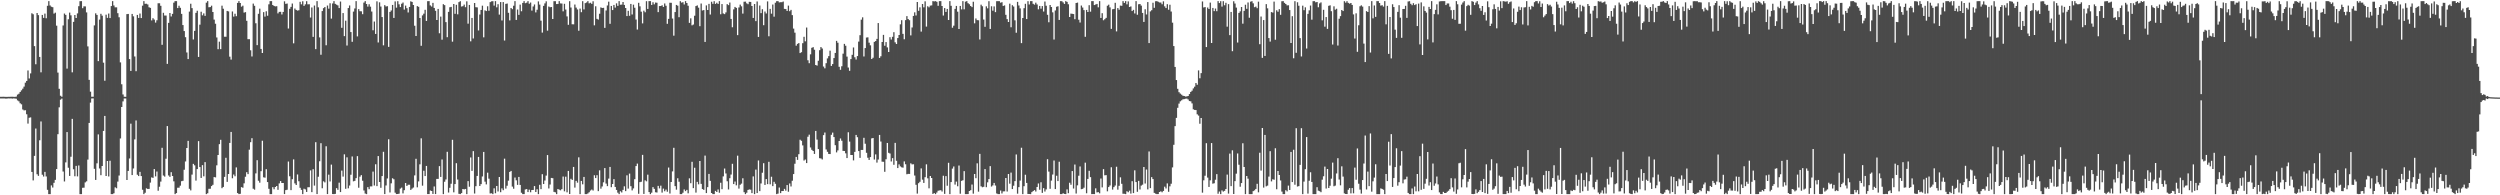 <?xml version="1.0" encoding="UTF-8"?>
<svg xmlns="http://www.w3.org/2000/svg" width="1920" height="150">
  <path d="M0 74.349h1v1.279H0zM1 74.329h1v1.312H1zM2 74.299h1v1.307H2zM3 74.350h1v1.264H3zM4 74.381h1v1.370H4zM5 74.384h1v1.275H5zM6 74.320h1v1.253H6zM7 74.336h1v1.306H7zM8 74.313h1v1.246H8zM9 74.307h1v1.425H9zM10 74.343h1v1.250H10zM11 74.371h1v1.305H11zM12 74.199h1v1.632H12zM13 72.674h1v4.415H13zM14 72.001h1v5.806H14zM15 70.616h1v8.681H15zM16 69.388h1v10.721H16zM17 68.104h1v15.976H17zM18 66.531h1v18.252H18zM19 63.487h1v21.134H19zM20 62.178h1v25.602H20zM21 54.128h1v40.785H21zM22 60.268h1v30.141H22zM23 56.350h1v33.813H23zM24 10.165h1v121.867H24zM25 10.976h1v127.546H25zM26 35.441h1v84.255H26zM27 49.362h1v49.359H27zM28 9.996h1v123.829H28zM29 11.628h1v123.426H29zM30 43.740h1v63.978H30zM31 55.561h1v37.746H31zM32 11.444h1v122.749H32zM33 13.736h1v121.845H33zM34 10.462h1v121.534H34zM35 14.047h1v121.500H35zM36 4.442h1v141.338H36zM37 0.886h1v148.206H37zM38 4.217h1v144.900H38zM39 5.162h1v137.243H39zM40 5.525h1v138.523H40zM41 10.447h1v129.925H41zM42 9.740h1v128.407H42zM43 19.712h1v110.144H43zM44 55.739h1v47.303H44zM45 68.222h1v14.217H45zM46 73.544h1v3.008H46zM47 74.312h1v1.434H47zM48 19.552h1v112.185H48zM49 10.395h1v128.979H49zM50 11.393h1v113.339H50zM51 52.690h1v48.750H51zM52 14.775h1v114.033H52zM53 9.653h1v125.446H53zM54 11.778h1v108.592H54zM55 55.557h1v35.714H55zM56 16.791h1v113.196H56zM57 11.505h1v123.862H57zM58 13.826h1v113.553H58zM59 10.303h1v125.171H59zM60 4.749h1v122.342H60zM61 0.918h1v148.199H61zM62 0.886h1v148.231H62zM63 6.280h1v137.976H63zM64 4.861h1v139.256H64zM65 4.932h1v135.160H65zM66 9.513h1v129.769H66zM67 35.634h1v86.918H67zM68 61.361h1v33.066H68zM69 70.414h1v8.376H69zM70 74.309h1v1.287H70zM71 74.298h1v1.294H71zM72 19.522h1v110.119H72zM73 10.220h1v127.967H73zM74 11.481h1v113.971H74zM75 46.968h1v56.271H75zM76 15.032h1v114.324H76zM77 10.594h1v123.960H77zM78 12.012h1v115.478H78zM79 48.108h1v52.469H79zM80 62.025h1v27.005H80zM81 11.269h1v123.886H81zM82 13.745h1v109.894H82zM83 10.396h1v125.122H83zM84 13.865h1v109.584H84zM85 4.655h1v144.461H85zM86 0.885h1v148.233H86zM87 4.184h1v144.260H87zM88 5.651h1v138.203H88zM89 5.611h1v138.979H89zM90 10.130h1v129.362H90zM91 13.285h1v121.508H91zM92 47.936h1v58.392H92zM93 64.698h1v17.488H93zM94 72.564h1v5.316H94zM95 74.273h1v1.373H95zM96 74.368h1v1.245H96zM97 10.843h1v127.386H97zM98 10.722h1v120.569H98zM99 45.346h1v76.360H99zM100 54.482h1v40.513H100zM101 10.710h1v123.738H101zM102 12.566h1v116.814H102zM103 43.352h1v63.686H103zM104 54.673h1v37.828H104zM105 11.482h1v122.737H105zM106 13.774h1v121.442H106zM107 10.400h1v121.609H107zM108 13.877h1v121.363H108zM109 4.372h1v141.356H109zM110 0.884h1v148.233H110zM111 2.911h1v145.097H111zM112 2.885h1v141.750H112zM113 3.445h1v141.716H113zM114 5.574h1v139.498H114zM115 6.032h1v134.218H115zM116 15.650h1v120.580H116zM117 13.975h1v122.635H117zM118 15.038h1v114.787H118zM119 17.340h1v118.114H119zM120 15.572h1v116.170H120zM121 2.492h1v143.972H121zM122 2.486h1v140.945H122zM123 4.458h1v135.011H123zM124 34.401h1v79.111H124zM125 9.840h1v124.980H125zM126 11.930h1v123.721H126zM127 11.955h1v109.933H127zM128 49.070h1v47.749H128zM129 17.558h1v117.218H129zM130 10.003h1v125.835H130zM131 12.623h1v119.629H131zM132 10.644h1v124.546H132zM133 2.025h1v137.224H133zM134 0.883h1v148.223H134zM135 0.888h1v147.384H135zM136 6.188h1v137.986H136zM137 4.413h1v139.712H137zM138 5.995h1v136.601H138zM139 10.665h1v128.473H139zM140 19.270h1v119.597H140zM141 23.859h1v106.488H141zM142 28.577h1v95.449H142zM143 40.318h1v73.352H143zM144 45.341h1v62.863H144zM145 8.920h1v136.068H145zM146 2.887h1v143.350H146zM147 6.245h1v127.867H147zM148 30.286h1v95.544H148zM149 23.698h1v103.285H149zM150 9.868h1v128.812H150zM151 8.232h1v121.587H151zM152 43.743h1v64.650H152zM153 18.934h1v109.350H153zM154 9.020h1v127.655H154zM155 11.799h1v115.045H155zM156 10.278h1v125.148H156zM157 12.172h1v112.340H157zM158 2.038h1v147.076H158zM159 0.884h1v147.525H159zM160 5.589h1v139.418H160zM161 5.422h1v139.511H161zM162 4.347h1v138.533H162zM163 9.206h1v132.697H163zM164 15.049h1v120.928H164zM165 18.228h1v118.018H165zM166 28.798h1v98.198H166zM167 37.809h1v81.246H167zM168 32.017h1v78.703H168zM169 37.739h1v69.618H169zM170 4.349h1v140.178H170zM171 6.722h1v136.819H171zM172 28.222h1v107.600H172zM173 28.192h1v92.987H173zM174 8.422h1v131.242H174zM175 8.755h1v124.855H175zM176 43.541h1v66.251H176zM177 45.790h1v55.554H177zM178 8.825h1v128.098H178zM179 12.773h1v121.283H179zM180 10.523h1v124.832H180zM181 12.437h1v116.105H181zM182 2.276h1v146.016H182zM183 0.887h1v148.230H183zM184 2.328h1v146.500H184zM185 5.144h1v138.592H185zM186 4.337h1v139.832H186zM187 9.659h1v131.157H187zM188 9.316h1v126.437H188zM189 15.990h1v116.256H189zM190 30.118h1v103.628H190zM191 30.090h1v84.880H191zM192 38.580h1v70.645H192zM193 43.364h1v62.760H193zM194 2.754h1v142.211H194zM195 4.445h1v141.200H195zM196 17.872h1v115.316H196zM197 34.687h1v88.356H197zM198 10.580h1v128.222H198zM199 6.670h1v133.639H199zM200 37.594h1v93.869H200zM201 40.693h1v67.407H201zM202 9.311h1v126.899H202zM203 12.763h1v123.694H203zM204 8.673h1v121.286H204zM205 12.060h1v127.763H205zM206 3.332h1v141.678H206zM207 0.891h1v148.225H207zM208 0.883h1v148.203H208zM209 3.864h1v139.919H209zM210 4.545h1v140.801H210zM211 4.919h1v138.685H211zM212 4.741h1v138.084H212zM213 10.282h1v135.486H213zM214 9.098h1v131.753H214zM215 9.062h1v129.972H215zM216 11.134h1v129.391H216zM217 9.146h1v131.382H217zM218 1.001h1v148.066H218zM219 2.980h1v143.052H219zM220 2.702h1v143.030H220zM221 21.899h1v102.175H221zM222 6.765h1v128.620H222zM223 5.283h1v140.738H223zM224 2.719h1v134.891H224zM225 33.265h1v89.131H225zM226 6.559h1v134.282H226zM227 7.624h1v134.432H227zM228 8.164h1v125.848H228zM229 7.873h1v131.329H229zM230 1.364h1v142.876H230zM231 3.348h1v142.480H231zM232 0.950h1v148.123H232zM233 4.492h1v140.440H233zM234 3.326h1v142.149H234zM235 0.909h1v146.476H235zM236 3.351h1v140.488H236zM237 3.283h1v140.469H237zM238 13.468h1v117.399H238zM239 5.743h1v141.817H239zM240 28.318h1v101.651H240zM241 4.240h1v138.307H241zM242 37.758h1v71.462H242zM243 0.885h1v148.145H243zM244 5.630h1v130.103H244zM245 28.740h1v95.118H245zM246 42.033h1v67.961H246zM247 8.487h1v136.093H247zM248 6.244h1v133.020H248zM249 5.352h1v134.718H249zM250 34.745h1v77.602H250zM251 4.263h1v144.784H251zM252 6.635h1v127.510H252zM253 2.505h1v136.873H253zM254 14.278h1v112.141H254zM255 2.682h1v146.365H255zM256 0.883h1v148.224H256zM257 2.956h1v145.927H257zM258 3.580h1v140.899H258zM259 4.159h1v141.626H259zM260 6.198h1v134.104H260zM261 1.175h1v146.311H261zM262 21.327h1v109.672H262zM263 10.036h1v125.586H263zM264 27.754h1v90.772H264zM265 15.850h1v129.164H265zM266 34.952h1v85.881H266zM267 6.187h1v138.456H267zM268 4.189h1v138.292H268zM269 24.615h1v109.562H269zM270 32.125h1v88.058H270zM271 8.890h1v130.358H271zM272 6.499h1v132.403H272zM273 0.883h1v135.947H273zM274 27.948h1v91.982H274zM275 7.025h1v137.141H275zM276 8.589h1v127.070H276zM277 8.696h1v125.818H277zM278 10.887h1v127.908H278zM279 1.988h1v144.311H279zM280 0.883h1v147.757H280zM281 3.064h1v146.044H281zM282 5.085h1v138.639H282zM283 3.301h1v141.993H283zM284 5.139h1v138.028H284zM285 8.870h1v134.308H285zM286 23.261h1v108.525H286zM287 16.523h1v125.984H287zM288 26.076h1v100.079H288zM289 1.009h1v141.932H289zM290 32.605h1v87.247H290zM291 1.787h1v137.987H291zM292 5.030h1v139.212H292zM293 13.098h1v122.114H293zM294 34.800h1v81.782H294zM295 3.947h1v145.114H295zM296 4.971h1v137.472H296zM297 4.765h1v132.321H297zM298 36.006h1v70.966H298zM299 9.186h1v138.631H299zM300 8.054h1v132.755H300zM301 3.784h1v133.126H301zM302 13.750h1v123.940H302zM303 1.056h1v146.907H303zM304 5.875h1v143.155H304zM305 0.902h1v148.069H305zM306 3.352h1v145.380H306zM307 5.441h1v139.410H307zM308 2.868h1v141.202H308zM309 1.953h1v146.555H309zM310 7.364h1v138.685H310zM311 4.325h1v136.236H311zM312 6.286h1v136.524H312zM313 9.568h1v132.322H313zM314 5.333h1v136.525H314zM315 1.017h1v144.838H315zM316 1.481h1v143.349H316zM317 3.848h1v140.197H317zM318 19.770h1v114.934H318zM319 27.640h1v94.317H319zM320 4.699h1v139.170H320zM321 5.220h1v134.098H321zM322 13.810h1v112.379H322zM323 35.168h1v71.061H323zM324 11.848h1v130.763H324zM325 10.500h1v120.619H325zM326 7.535h1v127.704H326zM327 16.079h1v111.360H327zM328 0.896h1v148.154H328zM329 0.885h1v148.173H329zM330 4.131h1v142.190H330zM331 5.007h1v141.702H331zM332 2.220h1v146.728H332zM333 6.086h1v137.129H333zM334 8.288h1v140.774H334zM335 15.335h1v122.074H335zM336 6.871h1v130.479H336zM337 25.558h1v102.018H337zM338 12.770h1v123.126H338zM339 30.448h1v92.026H339zM340 3.202h1v145.912H340zM341 3.953h1v135.604H341zM342 16.994h1v120.858H342zM343 28.548h1v88.030H343zM344 9.137h1v138.717H344zM345 5.576h1v138.667H345zM346 5.287h1v135.820H346zM347 31.998h1v75.376H347zM348 3.058h1v144.641H348zM349 10.592h1v130.760H349zM350 3.675h1v121.671H350zM351 11.028h1v126.852H351zM352 1.642h1v147.209H352zM353 0.935h1v148.133H353zM354 5.027h1v143.290H354zM355 4.752h1v140.416H355zM356 3.554h1v141.895H356zM357 5.543h1v139.541H357zM358 1.012h1v148.104H358zM359 18.180h1v120.952H359zM360 3.807h1v139.599H360zM361 31.742h1v89.197H361zM362 13.795h1v117.411H362zM363 29.528h1v86.540H363zM364 2.310h1v146.306H364zM365 5.526h1v137.477H365zM366 5.688h1v129.422H366zM367 23.384h1v97.164H367zM368 11.159h1v131.691H368zM369 7.650h1v133.776H369zM370 4.363h1v131.180H370zM371 28.673h1v88.029H371zM372 7.942h1v131.555H372zM373 8.488h1v133.142H373zM374 4.815h1v127.819H374zM375 8.224h1v128.974H375zM376 1.631h1v146.967H376zM377 1.005h1v147.420H377zM378 0.898h1v148.201H378zM379 4.286h1v140.340H379zM380 0.884h1v147.552H380zM381 5.629h1v137.194H381zM382 3.233h1v143.807H382zM383 11.235h1v124.711H383zM384 1.598h1v145.987H384zM385 15.712h1v128.993H385zM386 1.564h1v144.527H386zM387 31.108h1v90.750H387zM388 2.982h1v141.874H388zM389 2.730h1v139.935H389zM390 9.846h1v128.909H390zM391 15.644h1v116.379H391zM392 6.133h1v125.163H392zM393 7.082h1v136.227H393zM394 4.391h1v140.574H394zM395 0.891h1v135.440H395zM396 15.310h1v123.162H396zM397 7.341h1v134.662H397zM398 11.395h1v124.469H398zM399 3.525h1v138.515H399zM400 8.669h1v139.362H400zM401 2.259h1v146.850H401zM402 0.883h1v148.234H402zM403 2.469h1v143.056H403zM404 2.047h1v143.144H404zM405 0.883h1v146.606H405zM406 2.892h1v142.754H406zM407 1.972h1v145.686H407zM408 8.139h1v137.806H408zM409 4.980h1v140.881H409zM410 3.446h1v139.434H410zM411 9.531h1v137.912H411zM412 7.483h1v137.868H412zM413 1.053h1v148.056H413zM414 3.534h1v138.416H414zM415 15.865h1v129.403H415zM416 25.044h1v108.721H416zM417 4.520h1v136.793H417zM418 2.633h1v136.030H418zM419 1.013h1v133.823H419zM420 23.555h1v95.511H420zM421 4.995h1v139.738H421zM422 5.605h1v136.138H422zM423 5.385h1v131.247H423zM424 14.579h1v122.275H424zM425 0.909h1v146.423H425zM426 0.930h1v146.759H426zM427 3.134h1v145.936H427zM428 3.045h1v142.087H428zM429 0.883h1v144.780H429zM430 2.629h1v143.532H430zM431 2.729h1v142.506H431zM432 8.727h1v126.856H432zM433 2.930h1v144.017H433zM434 7.341h1v128.343H434zM435 12.596h1v135.131H435zM436 19.036h1v112.233H436zM437 0.943h1v148.062H437zM438 5.765h1v131.562H438zM439 18.611h1v119.560H439zM440 18.696h1v109.520H440zM441 3.464h1v140.616H441zM442 5.828h1v133.093H442zM443 7.290h1v132.978H443zM444 23.607h1v97.238H444zM445 6.621h1v142.496H445zM446 9.375h1v129.575H446zM447 0.896h1v140.655H447zM448 7.215h1v128.648H448zM449 2.414h1v146.656H449zM450 1.907h1v147.210H450zM451 0.890h1v147.669H451zM452 2.544h1v145.123H452zM453 2.092h1v144.218H453zM454 2.978h1v142.595H454zM455 0.965h1v145.352H455zM456 19.459h1v115.152H456zM457 4.825h1v131.948H457zM458 14.468h1v120.105H458zM459 15.037h1v131.729H459zM460 10.554h1v120.241H460zM461 5.707h1v139.167H461zM462 6.153h1v137.071H462zM463 5.986h1v134.067H463zM464 21.385h1v107.671H464zM465 8.036h1v132.949H465zM466 4.177h1v138.780H466zM467 1.271h1v135.872H467zM468 18.289h1v109.892H468zM469 4.555h1v139.209H469zM470 7.709h1v133.613H470zM471 3.775h1v133.822H471zM472 5.849h1v137.712H472zM473 2.541h1v143.314H473zM474 4.512h1v143.456H474zM475 0.883h1v148.218H475zM476 3.611h1v143.271H476zM477 3.547h1v144.261H477zM478 1.527h1v144.313H478zM479 3.790h1v139.308H479zM480 6.167h1v140.622H480zM481 12.339h1v122.320H481zM482 8.301h1v136.542H482zM483 12.130h1v121.180H483zM484 3.018h1v139.976H484zM485 11.084h1v135.117H485zM486 3.594h1v141.105H486zM487 5.957h1v131.650H487zM488 14.997h1v112.562H488zM489 22.696h1v102.944H489zM490 2.172h1v146.662H490zM491 4.838h1v135.049H491zM492 8.957h1v130.602H492zM493 17.993h1v100.921H493zM494 8.169h1v140.797H494zM495 9.420h1v129.071H495zM496 0.901h1v138.372H496zM497 6.863h1v127.288H497zM498 0.884h1v146.642H498zM499 0.883h1v148.234H499zM500 3.797h1v144.152H500zM501 1.736h1v141.981H501zM502 3.310h1v141.747H502zM503 1.924h1v145.718H503zM504 2.097h1v145.744H504zM505 9.324h1v133.397H505zM506 4.662h1v140.036H506zM507 4.629h1v137.952H507zM508 4.068h1v143.844H508zM509 5.328h1v139.524H509zM510 2.678h1v144.198H510zM511 4.413h1v141.193H511zM512 18.295h1v128.981H512zM513 14.509h1v114.182H513zM514 2.084h1v146.537H514zM515 2.169h1v137.594H515zM516 14.259h1v117.361H516zM517 27.414h1v86.077H517zM518 9.288h1v133.652H518zM519 3.796h1v141.865H519zM520 4.363h1v132.533H520zM521 13.219h1v126.354H521zM522 0.907h1v148.210H522zM523 2.013h1v147.070H523zM524 1.689h1v146.354H524zM525 3.429h1v142.058H525zM526 0.888h1v145.908H526zM527 2.309h1v143.495H527zM528 4.422h1v144.059H528zM529 17.549h1v119.392H529zM530 14.074h1v126.645H530zM531 19.478h1v104.762H531zM532 18.863h1v125.607H532zM533 12.078h1v116.767H533zM534 4.656h1v143.278H534zM535 4.148h1v135.502H535zM536 5.864h1v135.716H536zM537 20.128h1v103.501H537zM538 2.739h1v138.450H538zM539 8.034h1v137.176H539zM540 7.716h1v138.101H540zM541 32.229h1v87.289H541zM542 4.136h1v144.160H542zM543 7.669h1v136.031H543zM544 2.950h1v130.616H544zM545 11.187h1v127.715H545zM546 1.356h1v146.882H546zM547 2.927h1v146.142H547zM548 0.912h1v148.203H548zM549 3.044h1v143.530H549zM550 2.125h1v145.329H550zM551 3.032h1v142.499H551zM552 0.886h1v147.153H552zM553 10.947h1v129.381H553zM554 3.147h1v142.158H554zM555 10.355h1v125.116H555zM556 10.840h1v118.589H556zM557 9.536h1v123.694H557zM558 3.183h1v136.007H558zM559 3.947h1v141.565H559zM560 1.962h1v134.883H560zM561 14.525h1v119.495H561zM562 20.930h1v104.880H562zM563 7.203h1v134.181H563zM564 5.315h1v134.083H564zM565 6.059h1v136.256H565zM566 26.963h1v92.580H566zM567 5.725h1v139.145H567zM568 3.559h1v138.316H568zM569 4.862h1v136.158H569zM570 10.463h1v126.432H570zM571 1.318h1v146.278H571zM572 1.211h1v147.906H572zM573 2.540h1v145.492H573zM574 3.207h1v142.668H574zM575 1.387h1v144.067H575zM576 1.475h1v144.207H576zM577 4.588h1v143.734H577zM578 13.772h1v121.692H578zM579 3.059h1v146.058H579zM580 16.212h1v114.025H580zM581 1.129h1v147.154H581zM582 28.388h1v94.866H582zM583 4.268h1v142.523H583zM584 10.091h1v130.824H584zM585 7.084h1v125.577H585zM586 19.351h1v105.994H586zM587 8.851h1v133.184H587zM588 10.320h1v127.226H588zM589 1.072h1v140.322H589zM590 27.848h1v96.408H590zM591 6.833h1v134.751H591zM592 10.489h1v125.231H592zM593 3.467h1v139.488H593zM594 12.808h1v126.813H594zM595 2.086h1v139.060H595zM596 0.903h1v148.189H596zM597 0.885h1v147.779H597zM598 1.822h1v142.178H598zM599 1.709h1v146.608H599zM600 1.691h1v145.041H600zM601 1.173h1v145.519H601zM602 6.785h1v138.266H602zM603 6.958h1v139.496H603zM604 8.422h1v133.710H604zM605 4.308h1v142.968H605zM606 8.621h1v132.275H606zM607 7.588h1v135.620H607zM608 11.607h1v127.177H608zM609 21.981h1v111.708H609zM610 25.066h1v100.666H610zM611 35.091h1v85.446H611zM612 33.701h1v89.092H612zM613 33.053h1v85.382H613zM614 40.752h1v66.549H614zM615 40.113h1v68.026H615zM616 33.154h1v78.518H616zM617 28.288h1v94.993H617zM618 31.756h1v90.757H618zM619 21.167h1v104.078H619zM620 46.299h1v58.737H620zM621 48.533h1v54.915H621zM622 41.738h1v71.533H622zM623 36.708h1v78.330H623zM624 36.206h1v79.766H624zM625 38.194h1v80.012H625zM626 49.922h1v50.650H626zM627 50.388h1v56.822H627zM628 46.624h1v67.846H628zM629 38.573h1v82.941H629zM630 36.162h1v85.524H630zM631 37.252h1v85.232H631zM632 51.113h1v52.664H632zM633 52.502h1v49.297H633zM634 48.513h1v66.274H634zM635 44.872h1v71.694H635zM636 43.133h1v75.098H636zM637 38.902h1v79.400H637zM638 50.623h1v52.912H638zM639 49.189h1v52.642H639zM640 44.571h1v60.721H640zM641 40.629h1v70.889H641zM642 31.376h1v85.669H642zM643 32.832h1v82.663H643zM644 51.301h1v57.001H644zM645 53.593h1v52.759H645zM646 50.906h1v57.198H646zM647 41.206h1v74.683H647zM648 33.667h1v82.315H648zM649 35.134h1v82.624H649zM650 43.483h1v77.888H650zM651 51.839h1v49.751H651zM652 54.356h1v54.417H652zM653 45.381h1v73.681H653zM654 42.066h1v76.949H654zM655 36.461h1v86.749H655zM656 43.998h1v72.639H656zM657 45.723h1v57.893H657zM658 43.065h1v62.328H658zM659 31.974h1v84.058H659zM660 27.012h1v94.211H660zM661 15.107h1v100.062H661zM662 13.287h1v101.847H662zM663 43.370h1v62.460H663zM664 36.901h1v73.508H664zM665 28.840h1v88.488H665zM666 28.660h1v92.501H666zM667 32.773h1v90.067H667zM668 34.801h1v85.814H668zM669 45.334h1v60.933H669zM670 44.319h1v61.681H670zM671 32.158h1v90.358H671zM672 31.519h1v87.064H672zM673 29.851h1v95.004H673zM674 17.709h1v104.795H674zM675 44.478h1v59.168H675zM676 43.223h1v65.475H676zM677 32.252h1v91.904H677zM678 26.787h1v97.482H678zM679 35.138h1v96.814H679zM680 32.332h1v89.965H680zM681 36.383h1v73.415H681zM682 39.919h1v77.443H682zM683 28.554h1v89.356H683zM684 30.350h1v93.676H684zM685 28.287h1v93.168H685zM686 24.733h1v101.813H686zM687 32.504h1v77.227H687zM688 33.791h1v89.689H688zM689 29.213h1v99.845H689zM690 26.859h1v99.388H690zM691 18.679h1v109.128H691zM692 15.536h1v112.965H692zM693 26.012h1v102.733H693zM694 30.180h1v93.760H694zM695 15.473h1v110.670H695zM696 12.390h1v121.448H696zM697 14.643h1v118.911H697zM698 15.504h1v118.056H698zM699 27.185h1v98.272H699zM700 21.118h1v105.159H700zM701 12.245h1v113.906H701zM702 9.453h1v125.379H702zM703 11.880h1v130.034H703zM704 1.551h1v147.120H704zM705 8.297h1v132.411H705zM706 5.655h1v133.976H706zM707 24.273h1v105.062H707zM708 3.050h1v134.956H708zM709 5.606h1v134.889H709zM710 1.011h1v135.078H710zM711 20.452h1v105.741H711zM712 4.811h1v132.162H712zM713 5.624h1v139.014H713zM714 4.300h1v130.875H714zM715 4.127h1v132.569H715zM716 0.883h1v148.050H716zM717 1.076h1v147.201H717zM718 0.884h1v148.232H718zM719 1.389h1v146.487H719zM720 4.433h1v142.063H720zM721 0.883h1v145.365H721zM722 0.884h1v145.175H722zM723 4.586h1v142.519H723zM724 11.951h1v123.024H724zM725 6.175h1v142.721H725zM726 9.147h1v126.140H726zM727 6.871h1v135.768H727zM728 15.345h1v109.666H728zM729 0.885h1v148.228H729zM730 4.465h1v135.350H730zM731 21.294h1v108.168H731zM732 19.694h1v108.153H732zM733 6.802h1v134.978H733zM734 4.571h1v134.876H734zM735 8.958h1v134.071H735zM736 22.255h1v104.851H736zM737 4.539h1v144.258H737zM738 7.225h1v131.661H738zM739 0.883h1v137.557H739zM740 7.159h1v124.288H740zM741 1.292h1v147.811H741zM742 0.883h1v148.234H742zM743 2.470h1v146.596H743zM744 3.269h1v143.416H744zM745 4.606h1v141.459H745zM746 5.494h1v136.232H746zM747 1.330h1v147.404H747zM748 17.925h1v115.730H748zM749 14.181h1v122.686H749zM750 15.473h1v109.960H750zM751 15.583h1v131.617H751zM752 30.309h1v87.853H752zM753 3.581h1v139.514H753zM754 4.790h1v139.011H754zM755 14.987h1v128.490H755zM756 20.561h1v109.279H756zM757 4.855h1v138.906H757zM758 6.422h1v133.604H758zM759 0.900h1v136.610H759zM760 22.229h1v105.338H760zM761 4.830h1v138.426H761zM762 8.196h1v134.200H762zM763 4.938h1v135.540H763zM764 9.325h1v133.164H764zM765 0.943h1v147.648H765zM766 0.887h1v148.209H766zM767 0.925h1v148.192H767zM768 2.039h1v144.311H768zM769 1.708h1v146.868H769zM770 4.549h1v142.444H770zM771 4.139h1v142.809H771zM772 11.359h1v125.363H772zM773 14.700h1v132.371H773zM774 16.892h1v116.735H774zM775 2.812h1v138.229H775zM776 20.927h1v111.635H776zM777 3.998h1v141.189H777zM778 5.006h1v137.644H778zM779 15.626h1v123.470H779zM780 25.143h1v93.501H780zM781 1.419h1v147.325H781zM782 4.212h1v139.517H782zM783 6.446h1v132.267H783zM784 33.109h1v80.336H784zM785 13.839h1v135.261H785zM786 6.299h1v136.689H786zM787 2.935h1v131.252H787zM788 14.628h1v125.886H788zM789 0.932h1v148.001H789zM790 3.444h1v145.570H790zM791 0.890h1v148.202H791zM792 0.884h1v146.689H792zM793 2.924h1v143.831H793zM794 3.601h1v142.396H794zM795 2.027h1v145.076H795zM796 3.447h1v140.164H796zM797 7.155h1v133.769H797zM798 4.578h1v141.149H798zM799 6.634h1v133.322H799zM800 4.665h1v143.477H800zM801 8.864h1v135.600H801zM802 1.203h1v145.875H802zM803 4.412h1v141.028H803zM804 11.388h1v110.857H804zM805 17.123h1v114.653H805zM806 3.841h1v141.158H806zM807 5.396h1v133.288H807zM808 9.480h1v124.557H808zM809 30.346h1v92.926H809zM810 8.037h1v137.160H810zM811 5.160h1v129.790H811zM812 4.832h1v134.229H812zM813 15.288h1v108.935H813zM814 0.887h1v148.227H814zM815 0.903h1v148.212H815zM816 1.866h1v146.570H816zM817 3.002h1v145.948H817zM818 0.884h1v148.195H818zM819 1.434h1v144.020H819zM820 3.252h1v145.133H820zM821 13.052h1v127.302H821zM822 10.441h1v131.428H822zM823 10.596h1v120.781H823zM824 10.815h1v133.979H824zM825 14.729h1v111.657H825zM826 2.289h1v146.342H826zM827 2.004h1v140.333H827zM828 15.151h1v119.791H828zM829 17.312h1v110.550H829zM830 4.245h1v141.077H830zM831 5.797h1v139.230H831zM832 7.785h1v136.352H832zM833 28.240h1v96.672H833zM834 7.620h1v140.805H834zM835 9.220h1v128.189H835zM836 4.018h1v127.158H836zM837 8.983h1v127.031H837zM838 0.886h1v148.230H838zM839 0.883h1v148.183H839zM840 3.879h1v145.202H840zM841 3.435h1v141.226H841zM842 3.004h1v144.749H842zM843 5.608h1v141.951H843zM844 0.886h1v147.588H844zM845 13.751h1v123.371H845zM846 10.119h1v133.803H846zM847 15.541h1v114.368H847zM848 14.752h1v119.927H848zM849 13.741h1v120.744H849zM850 4.413h1v142.550H850zM851 3.590h1v140.086H851zM852 5.706h1v136.727H852zM853 22.174h1v106.263H853zM854 7.097h1v138.525H854zM855 6.839h1v136.900H855zM856 2.126h1v140.379H856zM857 24.132h1v103.916H857zM858 6.193h1v139.483H858zM859 7.480h1v135.197H859zM860 4.318h1v131.850H860zM861 4.467h1v136.674H861zM862 0.883h1v147.914H862zM863 2.235h1v146.583H863zM864 0.883h1v148.232H864zM865 3.342h1v143.545H865zM866 1.067h1v146.571H866zM867 5.382h1v141.066H867zM868 4.907h1v143.790H868zM869 8.494h1v130.681H869zM870 7.565h1v140.735H870zM871 10.330h1v120.466H871zM872 0.886h1v138.940H872zM873 11.341h1v135.941H873zM874 3.299h1v135.627H874zM875 3.083h1v142.419H875zM876 4.321h1v138.230H876zM877 9.954h1v131.878H877zM878 16.838h1v111.393H878zM879 7.113h1v133.863H879zM880 11.112h1v119.111H880zM881 1.569h1v143.903H881zM882 33.062h1v83.278H882zM883 8.736h1v135.750H883zM884 7.848h1v128.189H884zM885 2.117h1v135.420H885zM886 5.973h1v142.125H886zM887 0.995h1v147.759H887zM888 0.883h1v148.191H888zM889 1.356h1v147.671H889zM890 1.890h1v145.576H890zM891 1.937h1v144.988H891zM892 3.283h1v144.383H892zM893 1.024h1v145.593H893zM894 4.872h1v138.511H894zM895 6.216h1v138.533H895zM896 3.222h1v137.618H896zM897 7.476h1v139.803H897zM898 3.617h1v139.489H898zM899 8.881h1v132.251H899zM900 17.412h1v111.146H900zM901 35.397h1v75.829H901zM902 51.420h1v45.450H902zM903 61.482h1v29.060H903zM904 68.200h1v14.586H904zM905 70.829h1v8.759H905zM906 71.876h1v5.929H906zM907 72.730h1v4.315H907zM908 73.512h1v2.772H908zM909 73.713h1v2.408H909zM910 74.119h1v1.734H910zM911 74.029h1v1.686H911zM912 73.724h1v2.645H912zM913 72.268h1v5.354H913zM914 70.613h1v7.224H914zM915 69.615h1v9.778H915zM916 67.878h1v16.076H916zM917 66.554h1v17.864H917zM918 63.765h1v20.784H918zM919 65.083h1v22.741H919zM920 54.076h1v34.707H920zM921 60.111h1v34.930H921zM922 56.182h1v34.451H922zM923 1.127h1v146.837H923zM924 5.726h1v132.772H924zM925 5.452h1v129.532H925zM926 36.143h1v73.815H926zM927 5.794h1v130.608H927zM928 6.930h1v136.610H928zM929 2.016h1v136.500H929zM930 33.014h1v76.881H930zM931 6.073h1v134.959H931zM932 8.563h1v132.161H932zM933 6.551h1v131.482H933zM934 8.599h1v125.118H934zM935 0.883h1v147.887H935zM936 2.356h1v144.757H936zM937 0.900h1v148.212H937zM938 5.074h1v141.167H938zM939 0.916h1v146.227H939zM940 4.036h1v142.525H940zM941 2.134h1v143.026H941zM942 20.463h1v113.619H942zM943 3.174h1v145.510H943zM944 26.957h1v91.028H944zM945 9.159h1v133.773H945zM946 39.298h1v76.138H946zM947 0.974h1v148.013H947zM948 2.721h1v136.393H948zM949 5.847h1v127.523H949zM950 32.641h1v85.233H950zM951 9.915h1v116.621H951zM952 8.685h1v134.721H952zM953 5.358h1v135.250H953zM954 18.200h1v91.850H954zM955 8.363h1v119.905H955zM956 3.656h1v145.437H956zM957 6.759h1v128.385H957zM958 1.898h1v135.329H958zM959 13.597h1v135.517H959zM960 1.269h1v147.820H960zM961 0.923h1v148.194H961zM962 2.542h1v144.259H962zM963 5.509h1v140.644H963zM964 5.051h1v140.030H964zM965 6.289h1v134.873H965zM966 1.271h1v146.448H966zM967 33.929h1v83.357H967zM968 12.709h1v118.315H968zM969 44.430h1v53.877H969zM970 15.387h1v128.702H970zM971 42.932h1v60.692H971zM972 3.168h1v139.930H972zM973 6.419h1v136.130H973zM974 29.236h1v106.375H974zM975 31.932h1v84.185H975zM976 9.286h1v130.030H976zM977 9.668h1v128.012H977zM978 1.244h1v136.776H978zM979 30.535h1v83.320H979zM980 7.896h1v137.474H980zM981 9.007h1v122.308H981zM982 7.025h1v127.352H982zM983 11.372h1v127.238H983zM984 0.971h1v146.189H984zM985 0.884h1v148.233H985zM986 2.215h1v146.901H986zM987 3.054h1v143.020H987zM988 4.148h1v142.865H988zM989 4.049h1v138.488H989zM990 7.739h1v138.200H990zM991 33.002h1v83.706H991zM992 12.454h1v127.371H992zM993 44.738h1v70.233H993zM994 0.927h1v140.967H994zM995 40.549h1v57.926H995zM996 1.739h1v141.527H996zM997 4.389h1v138.548H997zM998 29.286h1v97.307H998zM999 43.373h1v55.059H999zM1000 4.364h1v144.742H1000zM1001 7.822h1v131.657H1001zM1002 5.616h1v124.314H1002zM1003 37.247h1v68.040H1003zM1004 10.652h1v138.012H1004zM1005 7.940h1v130.855H1005zM1006 4.254h1v128.058H1006zM1007 15.106h1v124.644H1007zM1008 0.898h1v148.202H1008zM1009 0.884h1v148.234H1009zM1010 1.780h1v147.331H1010zM1011 1.514h1v142.239H1011zM1012 5.562h1v140.895H1012zM1013 2.587h1v144.233H1013zM1014 1.856h1v145.743H1014zM1015 15.629h1v122.358H1015zM1016 7.530h1v127.818H1016zM1017 20.472h1v107.480H1017zM1018 13.090h1v131.689H1018zM1019 22.164h1v107.614H1019zM1020 4.431h1v139.954H1020zM1021 4.094h1v138.553H1021zM1022 8.580h1v128.648H1022zM1023 34.219h1v90.675H1023zM1024 4.861h1v138.179H1024zM1025 7.448h1v135.077H1025zM1026 6.700h1v126.528H1026zM1027 34.956h1v86.529H1027zM1028 14.392h1v123.486H1028zM1029 12.406h1v129.909H1029zM1030 7.669h1v120.072H1030zM1031 8.510h1v127.121H1031zM1032 0.901h1v147.621H1032zM1033 2.042h1v146.972H1033zM1034 0.908h1v148.113H1034zM1035 2.227h1v143.487H1035zM1036 2.832h1v141.601H1036zM1037 2.325h1v146.186H1037zM1038 3.801h1v140.654H1038zM1039 11.066h1v137.427H1039zM1040 29.615h1v99.099H1040zM1041 10.241h1v127.805H1041zM1042 39.767h1v74.277H1042zM1043 19.392h1v121.700H1043zM1044 4.836h1v140.795H1044zM1045 4.070h1v144.633H1045zM1046 5.055h1v133.240H1046zM1047 33.503h1v92.078H1047zM1048 47.680h1v56.402H1048zM1049 8.558h1v136.950H1049zM1050 9.210h1v122.595H1050zM1051 4.716h1v138.215H1051zM1052 40.325h1v62.178H1052zM1053 0.887h1v146.337H1053zM1054 14.098h1v125.160H1054zM1055 4.179h1v132.206H1055zM1056 12.979h1v113.162H1056zM1057 0.892h1v148.223H1057zM1058 0.887h1v148.225H1058zM1059 2.314h1v146.795H1059zM1060 4.287h1v140.408H1060zM1061 4.002h1v141.116H1061zM1062 5.058h1v140.681H1062zM1063 0.889h1v148.220H1063zM1064 18.684h1v114.936H1064zM1065 4.505h1v134.531H1065zM1066 41.352h1v67.512H1066zM1067 13.036h1v114.071H1067zM1068 44.830h1v58.168H1068zM1069 3.285h1v140.284H1069zM1070 5.414h1v131.327H1070zM1071 22.800h1v105.492H1071zM1072 29.088h1v84.756H1072zM1073 9.117h1v133.476H1073zM1074 4.010h1v135.894H1074zM1075 13.592h1v113.606H1075zM1076 29.027h1v87.050H1076zM1077 6.933h1v133.865H1077zM1078 6.850h1v131.008H1078zM1079 4.456h1v133.241H1079zM1080 13.737h1v121.968H1080zM1081 1.108h1v147.063H1081zM1082 0.944h1v148.169H1082zM1083 2.927h1v146.185H1083zM1084 4.008h1v140.736H1084zM1085 2.467h1v146.639H1085zM1086 3.910h1v139.374H1086zM1087 3.236h1v143.731H1087zM1088 20.026h1v113.616H1088zM1089 2.768h1v144.198H1089zM1090 34.122h1v85.854H1090zM1091 1.841h1v143.930H1091zM1092 42.235h1v68.111H1092zM1093 4.850h1v140.222H1093zM1094 8.400h1v132.678H1094zM1095 9.685h1v127.625H1095zM1096 30.238h1v86.492H1096zM1097 5.283h1v137.211H1097zM1098 6.906h1v133.030H1098zM1099 0.883h1v145.101H1099zM1100 32.566h1v93.002H1100zM1101 10.830h1v131.814H1101zM1102 7.598h1v133.278H1102zM1103 3.328h1v132.246H1103zM1104 11.061h1v130.553H1104zM1105 1.102h1v146.664H1105zM1106 0.930h1v148.094H1106zM1107 0.888h1v148.227H1107zM1108 0.891h1v146.451H1108zM1109 0.883h1v147.328H1109zM1110 3.869h1v144.354H1110zM1111 2.655h1v144.621H1111zM1112 2.637h1v143.851H1112zM1113 5.111h1v140.133H1113zM1114 7.821h1v129.034H1114zM1115 14.377h1v129.523H1115zM1116 7.609h1v139.566H1116zM1117 15.253h1v121.815H1117zM1118 0.884h1v147.941H1118zM1119 3.252h1v142.246H1119zM1120 18.263h1v107.116H1120zM1121 18.216h1v106.775H1121zM1122 3.511h1v140.342H1122zM1123 1.963h1v135.698H1123zM1124 0.885h1v133.523H1124zM1125 23.565h1v90.962H1125zM1126 4.727h1v139.196H1126zM1127 3.712h1v135.819H1127zM1128 4.305h1v133.176H1128zM1129 11.374h1v120.799H1129zM1130 0.883h1v148.085H1130zM1131 1.369h1v147.748H1131zM1132 3.868h1v145.009H1132zM1133 1.988h1v143.453H1133zM1134 0.883h1v147.480H1134zM1135 3.395h1v143.913H1135zM1136 6.301h1v139.709H1136zM1137 8.315h1v130.755H1137zM1138 4.631h1v142.835H1138zM1139 11.476h1v125.959H1139zM1140 9.435h1v138.911H1140zM1141 15.744h1v110.444H1141zM1142 1.046h1v147.828H1142zM1143 5.507h1v135.752H1143zM1144 19.991h1v110.858H1144zM1145 18.200h1v104.117H1145zM1146 7.123h1v138.648H1146zM1147 3.342h1v141.482H1147zM1148 6.885h1v136.141H1148zM1149 21.743h1v103.682H1149zM1150 5.336h1v143.484H1150zM1151 8.141h1v126.710H1151zM1152 1.006h1v134.830H1152zM1153 6.241h1v129.419H1153zM1154 0.884h1v148.224H1154zM1155 1.067h1v148.008H1155zM1156 1.263h1v147.853H1156zM1157 0.978h1v145.653H1157zM1158 2.924h1v145.420H1158zM1159 1.676h1v141.814H1159zM1160 1.108h1v146.904H1160zM1161 16.948h1v119.031H1161zM1162 6.499h1v132.058H1162zM1163 19.170h1v109.747H1163zM1164 17.887h1v127.452H1164zM1165 9.047h1v118.613H1165zM1166 5.079h1v141.766H1166zM1167 7.713h1v135.129H1167zM1168 5.597h1v132.595H1168zM1169 18.777h1v109.335H1169zM1170 5.729h1v136.094H1170zM1171 5.553h1v137.691H1171zM1172 0.883h1v133.199H1172zM1173 19.521h1v95.750H1173zM1174 5.224h1v137.488H1174zM1175 7.268h1v132.720H1175zM1176 4.495h1v131.774H1176zM1177 5.176h1v135.656H1177zM1178 1.684h1v144.766H1178zM1179 0.885h1v148.231H1179zM1180 0.887h1v148.191H1180zM1181 2.680h1v142.212H1181zM1182 0.979h1v145.207H1182zM1183 5.366h1v141.821H1183zM1184 2.693h1v145.289H1184zM1185 13.261h1v121.261H1185zM1186 11.958h1v133.481H1186zM1187 10.787h1v120.435H1187zM1188 3.163h1v141.838H1188zM1189 4.245h1v127.154H1189zM1190 3.650h1v141.813H1190zM1191 5.016h1v138.392H1191zM1192 10.835h1v125.931H1192zM1193 19.237h1v107.678H1193zM1194 24.230h1v115.269H1194zM1195 1.327h1v147.650H1195zM1196 3.438h1v131.341H1196zM1197 6.049h1v132.026H1197zM1198 18.688h1v94.923H1198zM1199 5.907h1v143.104H1199zM1200 19.481h1v119.292H1200zM1201 4.151h1v134.005H1201zM1202 8.652h1v137.302H1202zM1203 0.884h1v148.232H1203zM1204 0.885h1v148.224H1204zM1205 2.350h1v146.767H1205zM1206 1.313h1v144.987H1206zM1207 2.775h1v143.987H1207zM1208 0.903h1v144.866H1208zM1209 2.481h1v143.588H1209zM1210 6.896h1v127.368H1210zM1211 5.570h1v137.139H1211zM1212 13.482h1v124.563H1212zM1213 3.687h1v144.377H1213zM1214 8.727h1v124.387H1214zM1215 4.334h1v142.534H1215zM1216 5.173h1v133.107H1216zM1217 25.985h1v117.301H1217zM1218 24.546h1v107.931H1218zM1219 3.053h1v143.433H1219zM1220 4.563h1v134.603H1220zM1221 10.511h1v123.647H1221zM1222 28.408h1v92.369H1222zM1223 8.125h1v135.685H1223zM1224 4.648h1v140.829H1224zM1225 4.500h1v135.187H1225zM1226 13.982h1v124.021H1226zM1227 0.926h1v146.913H1227zM1228 1.218h1v147.898H1228zM1229 1.135h1v146.853H1229zM1230 2.097h1v144.126H1230zM1231 1.741h1v146.963H1231zM1232 1.184h1v142.736H1232zM1233 3.327h1v145.280H1233zM1234 13.891h1v123.438H1234zM1235 12.282h1v129.455H1235zM1236 16.075h1v112.032H1236zM1237 8.435h1v127.804H1237zM1238 12.782h1v119.420H1238zM1239 6.329h1v142.222H1239zM1240 4.120h1v137.328H1240zM1241 18.226h1v122.536H1241zM1242 26.564h1v96.034H1242zM1243 1.948h1v145.075H1243zM1244 3.471h1v143.465H1244zM1245 8.925h1v135.531H1245zM1246 31.836h1v84.678H1246zM1247 4.938h1v143.633H1247zM1248 9.590h1v129.003H1248zM1249 2.509h1v128.085H1249zM1250 3.895h1v135.376H1250zM1251 1.367h1v147.050H1251zM1252 0.883h1v148.082H1252zM1253 0.883h1v148.222H1253zM1254 1.828h1v144.323H1254zM1255 0.916h1v147.510H1255zM1256 1.458h1v145.063H1256zM1257 0.886h1v146.936H1257zM1258 12.657h1v123.729H1258zM1259 3.435h1v141.904H1259zM1260 22.825h1v107.126H1260zM1261 17.698h1v121.199H1261zM1262 16.551h1v116.314H1262zM1263 4.031h1v142.199H1263zM1264 5.433h1v132.606H1264zM1265 6.464h1v132.505H1265zM1266 16.831h1v103.375H1266zM1267 5.382h1v134.928H1267zM1268 8.337h1v136.739H1268zM1269 3.231h1v132.966H1269zM1270 17.045h1v105.426H1270zM1271 5.971h1v138.567H1271zM1272 9.090h1v133.236H1272zM1273 4.601h1v129.516H1273zM1274 4.397h1v135.067H1274zM1275 1.401h1v146.965H1275zM1276 1.257h1v147.859H1276zM1277 0.886h1v147.991H1277zM1278 1.901h1v145.924H1278zM1279 2.289h1v143.529H1279zM1280 0.883h1v144.692H1280zM1281 3.405h1v142.810H1281zM1282 6.124h1v142.577H1282zM1283 12.377h1v123.101H1283zM1284 4.160h1v143.336H1284zM1285 16.097h1v119.834H1285zM1286 1.391h1v147.694H1286zM1287 7.647h1v131.476H1287zM1288 4.765h1v138.309H1288zM1289 6.572h1v130.642H1289zM1290 15.312h1v122.665H1290zM1291 22.800h1v111.903H1291zM1292 5.134h1v137.493H1292zM1293 8.568h1v129.032H1293zM1294 1.773h1v146.966H1294zM1295 20.445h1v108.981H1295zM1296 6.521h1v139.386H1296zM1297 7.688h1v132.808H1297zM1298 4.216h1v136.381H1298zM1299 6.270h1v132.282H1299zM1300 0.952h1v147.328H1300zM1301 0.883h1v148.235H1301zM1302 0.957h1v147.964H1302zM1303 0.897h1v147.193H1303zM1304 1.738h1v146.078H1304zM1305 1.668h1v144.286H1305zM1306 1.885h1v144.981H1306zM1307 7.086h1v137.401H1307zM1308 8.778h1v132.881H1308zM1309 5.919h1v134.269H1309zM1310 7.355h1v141.358H1310zM1311 7.967h1v138.545H1311zM1312 1.750h1v145.155H1312zM1313 4.830h1v137.981H1313zM1314 14.135h1v129.490H1314zM1315 24.199h1v114.709H1315zM1316 4.058h1v136.392H1316zM1317 2.305h1v139.595H1317zM1318 0.884h1v138.583H1318zM1319 23.710h1v94.980H1319zM1320 4.475h1v135.574H1320zM1321 7.168h1v138.086H1321zM1322 5.284h1v135.785H1322zM1323 13.458h1v120.809H1323zM1324 0.889h1v148.190H1324zM1325 2.918h1v145.160H1325zM1326 0.970h1v148.138H1326zM1327 4.016h1v142.406H1327zM1328 0.891h1v143.792H1328zM1329 1.779h1v144.548H1329zM1330 2.163h1v144.205H1330zM1331 6.824h1v132.288H1331zM1332 3.629h1v142.907H1332zM1333 12.431h1v123.123H1333zM1334 12.633h1v134.432H1334zM1335 20.562h1v115.294H1335zM1336 0.899h1v148.215H1336zM1337 6.219h1v135.433H1337zM1338 5.117h1v139.246H1338zM1339 18.508h1v109.185H1339zM1340 9.554h1v133.422H1340zM1341 8.205h1v131.358H1341zM1342 5.416h1v135.751H1342zM1343 26.191h1v97.224H1343zM1344 5.646h1v143.271H1344zM1345 9.535h1v130.097H1345zM1346 2.084h1v128.959H1346zM1347 8.340h1v130.036H1347zM1348 1.074h1v148.041H1348zM1349 2.257h1v146.860H1349zM1350 0.915h1v148.151H1350zM1351 1.437h1v145.889H1351zM1352 2.503h1v144.740H1352zM1353 3.536h1v142.425H1353zM1354 0.896h1v145.956H1354zM1355 2.502h1v142.625H1355zM1356 16.937h1v117.724H1356zM1357 7.352h1v131.648H1357zM1358 22.665h1v111.460H1358zM1359 12.684h1v134.263H1359zM1360 8.375h1v137.381H1360zM1361 2.873h1v139.866H1361zM1362 7.871h1v133.558H1362zM1363 19.901h1v109.684H1363zM1364 16.342h1v112.901H1364zM1365 5.151h1v138.831H1365zM1366 6.297h1v129.796H1366zM1367 0.883h1v132.951H1367zM1368 22.226h1v101.338H1368zM1369 6.492h1v136.886H1369zM1370 4.398h1v135.589H1370zM1371 6.833h1v135.528H1371zM1372 9.743h1v113.016H1372zM1373 0.988h1v147.288H1373zM1374 0.883h1v148.120H1374zM1375 2.722h1v146.254H1375zM1376 2.339h1v142.792H1376zM1377 1.053h1v144.564H1377zM1378 4.364h1v142.618H1378zM1379 4.258h1v141.947H1379zM1380 13.551h1v120.532H1380zM1381 4.072h1v139.942H1381zM1382 17.696h1v112.789H1382zM1383 3.084h1v143.422H1383zM1384 18.824h1v110.298H1384zM1385 3.130h1v142.410H1385zM1386 3.807h1v141.014H1386zM1387 24.739h1v104.668H1387zM1388 26.228h1v104.920H1388zM1389 2.655h1v146.242H1389zM1390 5.401h1v139.050H1390zM1391 10.874h1v125.465H1391zM1392 18.456h1v95.955H1392zM1393 7.886h1v141.231H1393zM1394 7.108h1v131.402H1394zM1395 2.525h1v139.103H1395zM1396 9.600h1v128.569H1396zM1397 0.883h1v148.082H1397zM1398 0.883h1v148.231H1398zM1399 1.592h1v147.338H1399zM1400 0.887h1v143.363H1400zM1401 3.623h1v143.503H1401zM1402 0.883h1v145.427H1402zM1403 2.454h1v142.986H1403zM1404 12.328h1v127.997H1404zM1405 4.083h1v137.454H1405zM1406 11.035h1v130.022H1406zM1407 7.478h1v137.317H1407zM1408 5.923h1v136.038H1408zM1409 2.715h1v144.059H1409zM1410 2.805h1v143.338H1410zM1411 7.909h1v138.814H1411zM1412 17.803h1v114.832H1412zM1413 2.255h1v141.482H1413zM1414 2.186h1v139.187H1414zM1415 11.151h1v129.080H1415zM1416 23.692h1v94.326H1416zM1417 8.386h1v134.066H1417zM1418 9.953h1v134.805H1418zM1419 6.428h1v130.555H1419zM1420 4.983h1v134.978H1420zM1421 0.972h1v148.140H1421zM1422 0.883h1v148.232H1422zM1423 0.884h1v148.233H1423zM1424 1.665h1v144.224H1424zM1425 2.063h1v145.680H1425zM1426 4.780h1v141.268H1426zM1427 5.947h1v143.165H1427zM1428 8.258h1v130.624H1428zM1429 11.545h1v129.028H1429zM1430 17.929h1v108.911H1430zM1431 15.884h1v127.371H1431zM1432 14.039h1v121.084H1432zM1433 1.866h1v146.994H1433zM1434 3.656h1v143.079H1434zM1435 3.955h1v138.261H1435zM1436 23.937h1v109.483H1436zM1437 15.682h1v116.826H1437zM1438 3.504h1v142.291H1438zM1439 7.208h1v136.246H1439zM1440 7.695h1v136.751H1440zM1441 32.306h1v88.667H1441zM1442 4.495h1v143.416H1442zM1443 11.369h1v121.820H1443zM1444 1.723h1v135.170H1444zM1445 5.834h1v137.566H1445zM1446 0.883h1v148.233H1446zM1447 0.960h1v148.157H1447zM1448 2.138h1v146.727H1448zM1449 4.130h1v144.987H1449zM1450 2.648h1v144.184H1450zM1451 2.216h1v144.024H1451zM1452 0.883h1v147.400H1452zM1453 12.915h1v123.977H1453zM1454 3.740h1v140.030H1454zM1455 32.744h1v92.932H1455zM1456 16.849h1v117.508H1456zM1457 17.022h1v109.797H1457zM1458 2.489h1v144.504H1458zM1459 4.936h1v131.839H1459zM1460 9.273h1v129.675H1460zM1461 11.333h1v113.221H1461zM1462 5.301h1v138.807H1462zM1463 2.806h1v141.107H1463zM1464 8.117h1v121.595H1464zM1465 27.198h1v96.811H1465zM1466 6.007h1v138.351H1466zM1467 4.710h1v138.954H1467zM1468 5.947h1v131.072H1468zM1469 9.464h1v132.236H1469zM1470 0.911h1v147.674H1470zM1471 0.914h1v148.038H1471zM1472 1.210h1v147.654H1472zM1473 4.103h1v141.883H1473zM1474 0.885h1v146.706H1474zM1475 2.997h1v144.207H1475zM1476 5.823h1v142.103H1476zM1477 12.248h1v125.519H1477zM1478 4.477h1v144.333H1478zM1479 15.849h1v120.725H1479zM1480 0.937h1v147.594H1480zM1481 12.916h1v122.662H1481zM1482 2.089h1v141.995H1482zM1483 4.326h1v138.998H1483zM1484 6.059h1v135.720H1484zM1485 17.979h1v111.292H1485zM1486 5.089h1v134.731H1486zM1487 4.871h1v139.626H1487zM1488 2.560h1v143.800H1488zM1489 19.932h1v112.494H1489zM1490 11.252h1v134.810H1490zM1491 5.702h1v133.742H1491zM1492 2.078h1v134.294H1492zM1493 8.704h1v130.982H1493zM1494 0.902h1v146.423H1494zM1495 0.891h1v148.098H1495zM1496 0.887h1v148.230H1496zM1497 1.688h1v145.664H1497zM1498 0.894h1v147.434H1498zM1499 4.209h1v138.492H1499zM1500 0.883h1v148.233H1500zM1501 8.438h1v136.617H1501zM1502 6.516h1v137.691H1502zM1503 8.839h1v129.216H1503zM1504 4.495h1v143.339H1504zM1505 8.459h1v132.316H1505zM1506 0.982h1v147.636H1506zM1507 9.965h1v132.142H1507zM1508 2.293h1v137.610H1508zM1509 29.669h1v97.677H1509zM1510 6.039h1v131.169H1510zM1511 7.313h1v136.547H1511zM1512 1.982h1v137.088H1512zM1513 23.042h1v107.148H1513zM1514 20.737h1v110.112H1514zM1515 5.644h1v135.689H1515zM1516 9.622h1v125.360H1516zM1517 6.561h1v130.979H1517zM1518 0.917h1v146.254H1518zM1519 0.883h1v147.950H1519zM1520 0.893h1v148.184H1520zM1521 5.066h1v141.737H1521zM1522 3.427h1v141.843H1522zM1523 1.013h1v144.020H1523zM1524 3.547h1v142.709H1524zM1525 4.065h1v139.087H1525zM1526 13.444h1v122.620H1526zM1527 5.267h1v141.347H1527zM1528 28.044h1v105.121H1528zM1529 4.171h1v141.394H1529zM1530 37.016h1v75.350H1530zM1531 0.900h1v148.191H1531zM1532 5.092h1v134.605H1532zM1533 28.968h1v97.206H1533zM1534 28.686h1v84.397H1534zM1535 8.254h1v134.570H1535zM1536 5.353h1v136.601H1536zM1537 3.966h1v135.874H1537zM1538 33.610h1v81.997H1538zM1539 4.056h1v145.039H1539zM1540 5.827h1v130.114H1540zM1541 2.474h1v135.932H1541zM1542 11.862h1v124.233H1542zM1543 0.883h1v148.232H1543zM1544 1.087h1v148.005H1544zM1545 1.330h1v147.663H1545zM1546 2.686h1v143.736H1546zM1547 6.100h1v140.443H1547zM1548 4.630h1v139.695H1548zM1549 1.376h1v145.936H1549zM1550 20.520h1v112.289H1550zM1551 9.091h1v127.273H1551zM1552 23.015h1v96.721H1552zM1553 16.063h1v128.127H1553zM1554 20.017h1v98.684H1554zM1555 4.958h1v138.965H1555zM1556 3.773h1v139.483H1556zM1557 25.767h1v112.328H1557zM1558 27.700h1v98.272H1558zM1559 8.513h1v130.542H1559zM1560 7.886h1v134.217H1560zM1561 2.426h1v136.728H1561zM1562 26.883h1v96.249H1562zM1563 7.636h1v137.535H1563zM1564 8.685h1v127.486H1564zM1565 7.980h1v127.293H1565zM1566 10.693h1v128.528H1566zM1567 1.137h1v145.686H1567zM1568 0.903h1v148.202H1568zM1569 0.962h1v148.135H1569zM1570 2.980h1v141.011H1570zM1571 4.058h1v140.735H1571zM1572 3.735h1v140.040H1572zM1573 8.239h1v136.800H1573zM1574 17.521h1v119.898H1574zM1575 14.258h1v126.086H1575zM1576 23.377h1v104.591H1576zM1577 1.035h1v142.112H1577zM1578 32.284h1v90.647H1578zM1579 2.367h1v141.135H1579zM1580 4.314h1v138.838H1580zM1581 11.286h1v118.679H1581zM1582 30.404h1v82.716H1582zM1583 4.303h1v144.790H1583zM1584 9.609h1v131.553H1584zM1585 5.269h1v126.595H1585zM1586 33.455h1v88.537H1586zM1587 9.010h1v138.618H1587zM1588 7.556h1v131.854H1588zM1589 4.568h1v130.862H1589zM1590 15.595h1v124.063H1590zM1591 0.883h1v148.233H1591zM1592 4.097h1v145.018H1592zM1593 0.885h1v148.230H1593zM1594 2.539h1v145.933H1594zM1595 3.289h1v142.162H1595zM1596 3.263h1v143.459H1596zM1597 2.952h1v143.163H1597zM1598 1.789h1v145.967H1598zM1599 20.888h1v113.969H1599zM1600 6.694h1v134.099H1600zM1601 19.299h1v108.660H1601zM1602 10.321h1v133.901H1602zM1603 6.475h1v139.292H1603zM1604 3.912h1v142.528H1604zM1605 8.704h1v136.972H1605zM1606 18.073h1v112.504H1606zM1607 20.523h1v113.229H1607zM1608 3.402h1v143.639H1608zM1609 4.685h1v134.706H1609zM1610 12.328h1v122.741H1610zM1611 27.855h1v90.413H1611zM1612 8.542h1v137.094H1612zM1613 4.536h1v126.024H1613zM1614 4.630h1v135.345H1614zM1615 13.796h1v117.148H1615zM1616 1.071h1v147.053H1616zM1617 0.908h1v148.208H1617zM1618 0.883h1v147.063H1618zM1619 2.081h1v145.157H1619zM1620 1.808h1v146.597H1620zM1621 1.303h1v143.502H1621zM1622 5.974h1v142.643H1622zM1623 13.743h1v124.088H1623zM1624 13.221h1v126.907H1624zM1625 15.417h1v110.728H1625zM1626 8.665h1v128.135H1626zM1627 13.134h1v118.738H1627zM1628 6.157h1v142.394H1628zM1629 4.196h1v136.653H1629zM1630 19.239h1v114.921H1630zM1631 26.204h1v97.662H1631zM1632 2.166h1v143.957H1632zM1633 3.495h1v143.980H1633zM1634 8.852h1v135.963H1634zM1635 30.597h1v88.162H1635zM1636 2.344h1v146.240H1636zM1637 10.659h1v128.373H1637zM1638 2.485h1v127.959H1638zM1639 3.959h1v135.658H1639zM1640 1.433h1v147.134H1640zM1641 0.885h1v148.212H1641zM1642 2.674h1v146.407H1642zM1643 2.163h1v144.433H1643zM1644 0.887h1v146.969H1644zM1645 1.540h1v145.562H1645zM1646 0.893h1v147.139H1646zM1647 21.955h1v115.461H1647zM1648 4.484h1v140.025H1648zM1649 26.638h1v104.152H1649zM1650 16.723h1v122.253H1650zM1651 16.001h1v116.447H1651zM1652 4.040h1v141.825H1652zM1653 5.594h1v133.809H1653zM1654 6.196h1v131.721H1654zM1655 17.453h1v107.722H1655zM1656 4.791h1v135.933H1656zM1657 6.171h1v139.095H1657zM1658 3.456h1v132.998H1658zM1659 17.683h1v113.028H1659zM1660 7.173h1v134.160H1660zM1661 7.681h1v135.736H1661zM1662 3.639h1v134.959H1662zM1663 4.599h1v136.942H1663zM1664 1.108h1v146.802H1664zM1665 1.892h1v146.777H1665zM1666 0.887h1v148.051H1666zM1667 2.527h1v145.701H1667zM1668 1.298h1v145.295H1668zM1669 4.281h1v142.595H1669zM1670 4.539h1v144.527H1670zM1671 8.875h1v131.443H1671zM1672 3.741h1v141.110H1672zM1673 10.964h1v137.284H1673zM1674 1.408h1v135.021H1674zM1675 5.405h1v143.712H1675zM1676 4.399h1v134.019H1676zM1677 4.171h1v139.756H1677zM1678 2.926h1v139.655H1678zM1679 11.454h1v130.914H1679zM1680 17.468h1v115.682H1680zM1681 4.115h1v141.963H1681zM1682 10.110h1v128.821H1682zM1683 2.885h1v144.891H1683zM1684 13.470h1v112.808H1684zM1685 6.293h1v140.239H1685zM1686 3.047h1v137.426H1686zM1687 2.434h1v143.583H1687zM1688 3.382h1v139.021H1688zM1689 46.317h1v94.051H1689zM1690 72.313h1v4.749H1690zM1691 31.307h1v91.054H1691zM1692 24.433h1v99.535H1692zM1693 22.882h1v100.535H1693zM1694 23.502h1v95.476H1694zM1695 28.933h1v97.580H1695zM1696 22.886h1v101.980H1696zM1697 27.495h1v100.242H1697zM1698 27.991h1v95.511H1698zM1699 25.519h1v104.278H1699zM1700 28.475h1v88.889H1700zM1701 0.893h1v148.186H1701zM1702 4.341h1v137.258H1702zM1703 18.891h1v118.632H1703zM1704 16.528h1v115.736H1704zM1705 6.156h1v131.211H1705zM1706 6.498h1v134.109H1706zM1707 1.913h1v132.901H1707zM1708 32.269h1v87.459H1708zM1709 2.347h1v139.240H1709zM1710 9.460h1v134.162H1710zM1711 7.047h1v134.020H1711zM1712 11.724h1v128.126H1712zM1713 0.883h1v144.732H1713zM1714 0.897h1v148.219H1714zM1715 0.884h1v148.230H1715zM1716 3.484h1v142.844H1716zM1717 2.038h1v146.864H1717zM1718 2.088h1v144.422H1718zM1719 1.126h1v143.503H1719zM1720 10.177h1v126.609H1720zM1721 6.339h1v136.322H1721zM1722 17.525h1v118.810H1722zM1723 13.950h1v132.591H1723zM1724 23.157h1v108.377H1724zM1725 0.925h1v148.104H1725zM1726 7.476h1v132.343H1726zM1727 15.030h1v124.479H1727zM1728 27.997h1v98.918H1728zM1729 5.175h1v135.076H1729zM1730 7.872h1v137.242H1730zM1731 5.487h1v138.184H1731zM1732 29.399h1v89.873H1732zM1733 6.117h1v142.933H1733zM1734 6.703h1v135.401H1734zM1735 9.205h1v137.953H1735zM1736 9.518h1v129.860H1736zM1737 1.055h1v148.059H1737zM1738 1.055h1v147.750H1738zM1739 0.905h1v148.188H1739zM1740 2.221h1v144.969H1740zM1741 1.380h1v147.737H1741zM1742 2.405h1v143.933H1742zM1743 1.102h1v146.983H1743zM1744 8.855h1v134.053H1744zM1745 10.216h1v128.747H1745zM1746 12.386h1v129.769H1746zM1747 15.523h1v131.265H1747zM1748 12.249h1v119.390H1748zM1749 8.041h1v135.713H1749zM1750 0.904h1v144.078H1750zM1751 3.230h1v136.841H1751zM1752 16.256h1v112.577H1752zM1753 9.959h1v128.152H1753zM1754 6.855h1v138.501H1754zM1755 5.538h1v134.264H1755zM1756 0.960h1v126.709H1756zM1757 23.107h1v101.693H1757zM1758 5.867h1v136.785H1758zM1759 11.287h1v124.173H1759zM1760 6.305h1v131.699H1760zM1761 2.888h1v141.023H1761zM1762 0.950h1v147.452H1762zM1763 0.883h1v148.069H1763zM1764 1.439h1v146.588H1764zM1765 2.131h1v143.147H1765zM1766 0.914h1v146.947H1766zM1767 5.197h1v137.459H1767zM1768 2.794h1v144.203H1768zM1769 13.697h1v118.080H1769zM1770 8.538h1v134.623H1770zM1771 19.197h1v114.088H1771zM1772 5.786h1v140.889H1772zM1773 20.296h1v110.541H1773zM1774 1.826h1v144.845H1774zM1775 6.806h1v137.463H1775zM1776 23.991h1v109.436H1776zM1777 28.607h1v96.717H1777zM1778 1.216h1v146.980H1778zM1779 7.587h1v129.644H1779zM1780 15.226h1v123.314H1780zM1781 28.647h1v89.010H1781zM1782 9.737h1v139.358H1782zM1783 9.295h1v130.890H1783zM1784 6.634h1v130.455H1784zM1785 10.640h1v130.713H1785zM1786 0.885h1v147.952H1786zM1787 0.883h1v148.219H1787zM1788 0.913h1v147.059H1788zM1789 1.701h1v142.334H1789zM1790 2.950h1v143.832H1790zM1791 1.905h1v145.260H1791zM1792 4.789h1v142.974H1792zM1793 17.070h1v115.894H1793zM1794 6.912h1v137.052H1794zM1795 17.863h1v112.670H1795zM1796 8.544h1v134.018H1796zM1797 7.107h1v134.788H1797zM1798 3.560h1v143.187H1798zM1799 5.373h1v141.463H1799zM1800 9.146h1v135.082H1800zM1801 11.741h1v117.573H1801zM1802 8.954h1v136.414H1802zM1803 4.293h1v137.973H1803zM1804 9.242h1v124.566H1804zM1805 31.650h1v85.137H1805zM1806 6.636h1v135.278H1806zM1807 4.797h1v137.257H1807zM1808 8.080h1v129.790H1808zM1809 8.305h1v131.098H1809zM1810 0.887h1v148.004H1810zM1811 2.033h1v147.084H1811zM1812 0.886h1v148.127H1812zM1813 2.038h1v144.786H1813zM1814 1.978h1v144.703H1814zM1815 3.473h1v145.213H1815zM1816 4.602h1v139.136H1816zM1817 13.387h1v124.433H1817zM1818 5.346h1v129.622H1818zM1819 13.576h1v121.901H1819zM1820 9.137h1v135.659H1820zM1821 11.988h1v124.973H1821zM1822 1.348h1v147.737H1822zM1823 1.260h1v145.438H1823zM1824 6.122h1v134.952H1824zM1825 21.646h1v113.383H1825zM1826 11.436h1v128.531H1826zM1827 5.434h1v136.129H1827zM1828 3.830h1v139.693H1828zM1829 19.380h1v110.073H1829zM1830 10.322h1v133.121H1830zM1831 6.862h1v142.250H1831zM1832 3.293h1v127.227H1832zM1833 8.095h1v139.143H1833zM1834 0.896h1v148.137H1834zM1835 0.952h1v148.130H1835zM1836 0.892h1v148.206H1836zM1837 1.484h1v146.198H1837zM1838 3.112h1v145.992H1838zM1839 1.695h1v145.949H1839zM1840 4.288h1v138.636H1840zM1841 0.920h1v148.182H1841zM1842 14.956h1v122.449H1842zM1843 3.406h1v137.259H1843zM1844 30.452h1v103.115H1844zM1845 6.553h1v131.380H1845zM1846 16.004h1v112.441H1846zM1847 2.486h1v143.640H1847zM1848 5.947h1v133.788H1848zM1849 14.993h1v122.586H1849zM1850 18.223h1v112.800H1850zM1851 5.180h1v139.437H1851zM1852 2.682h1v137.315H1852zM1853 9.853h1v126.180H1853zM1854 21.356h1v99.834H1854zM1855 6.073h1v139.111H1855zM1856 5.251h1v135.865H1856zM1857 4.798h1v132.645H1857zM1858 12.047h1v121.166H1858zM1859 0.906h1v146.795H1859zM1860 0.887h1v148.154H1860zM1861 0.883h1v148.233H1861zM1862 3.118h1v143.117H1862zM1863 2.304h1v144.440H1863zM1864 3.274h1v145.620H1864zM1865 3.971h1v140.818H1865zM1866 13.716h1v122.756H1866zM1867 2.634h1v141.664H1867zM1868 10.597h1v122.133H1868zM1869 1.126h1v145.898H1869zM1870 11.310h1v117.372H1870zM1871 3.261h1v144.969H1871zM1872 4.000h1v141.197H1872zM1873 14.196h1v122.041H1873zM1874 19.565h1v114.078H1874zM1875 4.786h1v134.099H1875zM1876 2.148h1v137.018H1876zM1877 2.188h1v142.630H1877zM1878 20.795h1v113.524H1878zM1879 7.396h1v136.536H1879zM1880 4.119h1v139.861H1880zM1881 3.434h1v138.491H1881zM1882 4.680h1v140.199H1882zM1883 0.966h1v146.623H1883zM1884 0.884h1v147.395H1884zM1885 0.883h1v148.201H1885zM1886 2.311h1v143.935H1886zM1887 1.543h1v146.724H1887zM1888 2.329h1v142.334H1888zM1889 0.922h1v147.045H1889zM1890 7.927h1v136.853H1890zM1891 6.563h1v137.244H1891zM1892 9.432h1v132.353H1892zM1893 13.704h1v130.924H1893zM1894 6.046h1v138.906H1894zM1895 5.567h1v138.462H1895zM1896 7.668h1v132.895H1896zM1897 13.417h1v116.589H1897zM1898 40.721h1v73.643H1898zM1899 35.436h1v83.529H1899zM1900 29.436h1v88.254H1900zM1901 29.654h1v90.198H1901zM1902 49.032h1v52.189H1902zM1903 51.209h1v49.717H1903zM1904 62.164h1v25.710H1904zM1905 71.502h1v6.908H1905zM1906 72.995h1v4.221H1906zM1907 72.415h1v4.387H1907zM1908 72.861h1v4.373H1908zM1909 74.106h1v1.571H1909zM1910 73.762h1v2.326H1910zM1911 74.449h1v1.000H1911zM1912 74.628h1v1.000H1912zM1913 74.694h1v1.000H1913zM1914 74.747h1v1.000H1914zM1915 74.777h1v1.000H1915zM1916 74.848h1v1.000H1916zM1917 74.846h1v1.000H1917zM1918 74.888h1v1.000H1918zM1919 74.894h1v1.000H1919z" fill="#4a4a4a"></path>
</svg>
